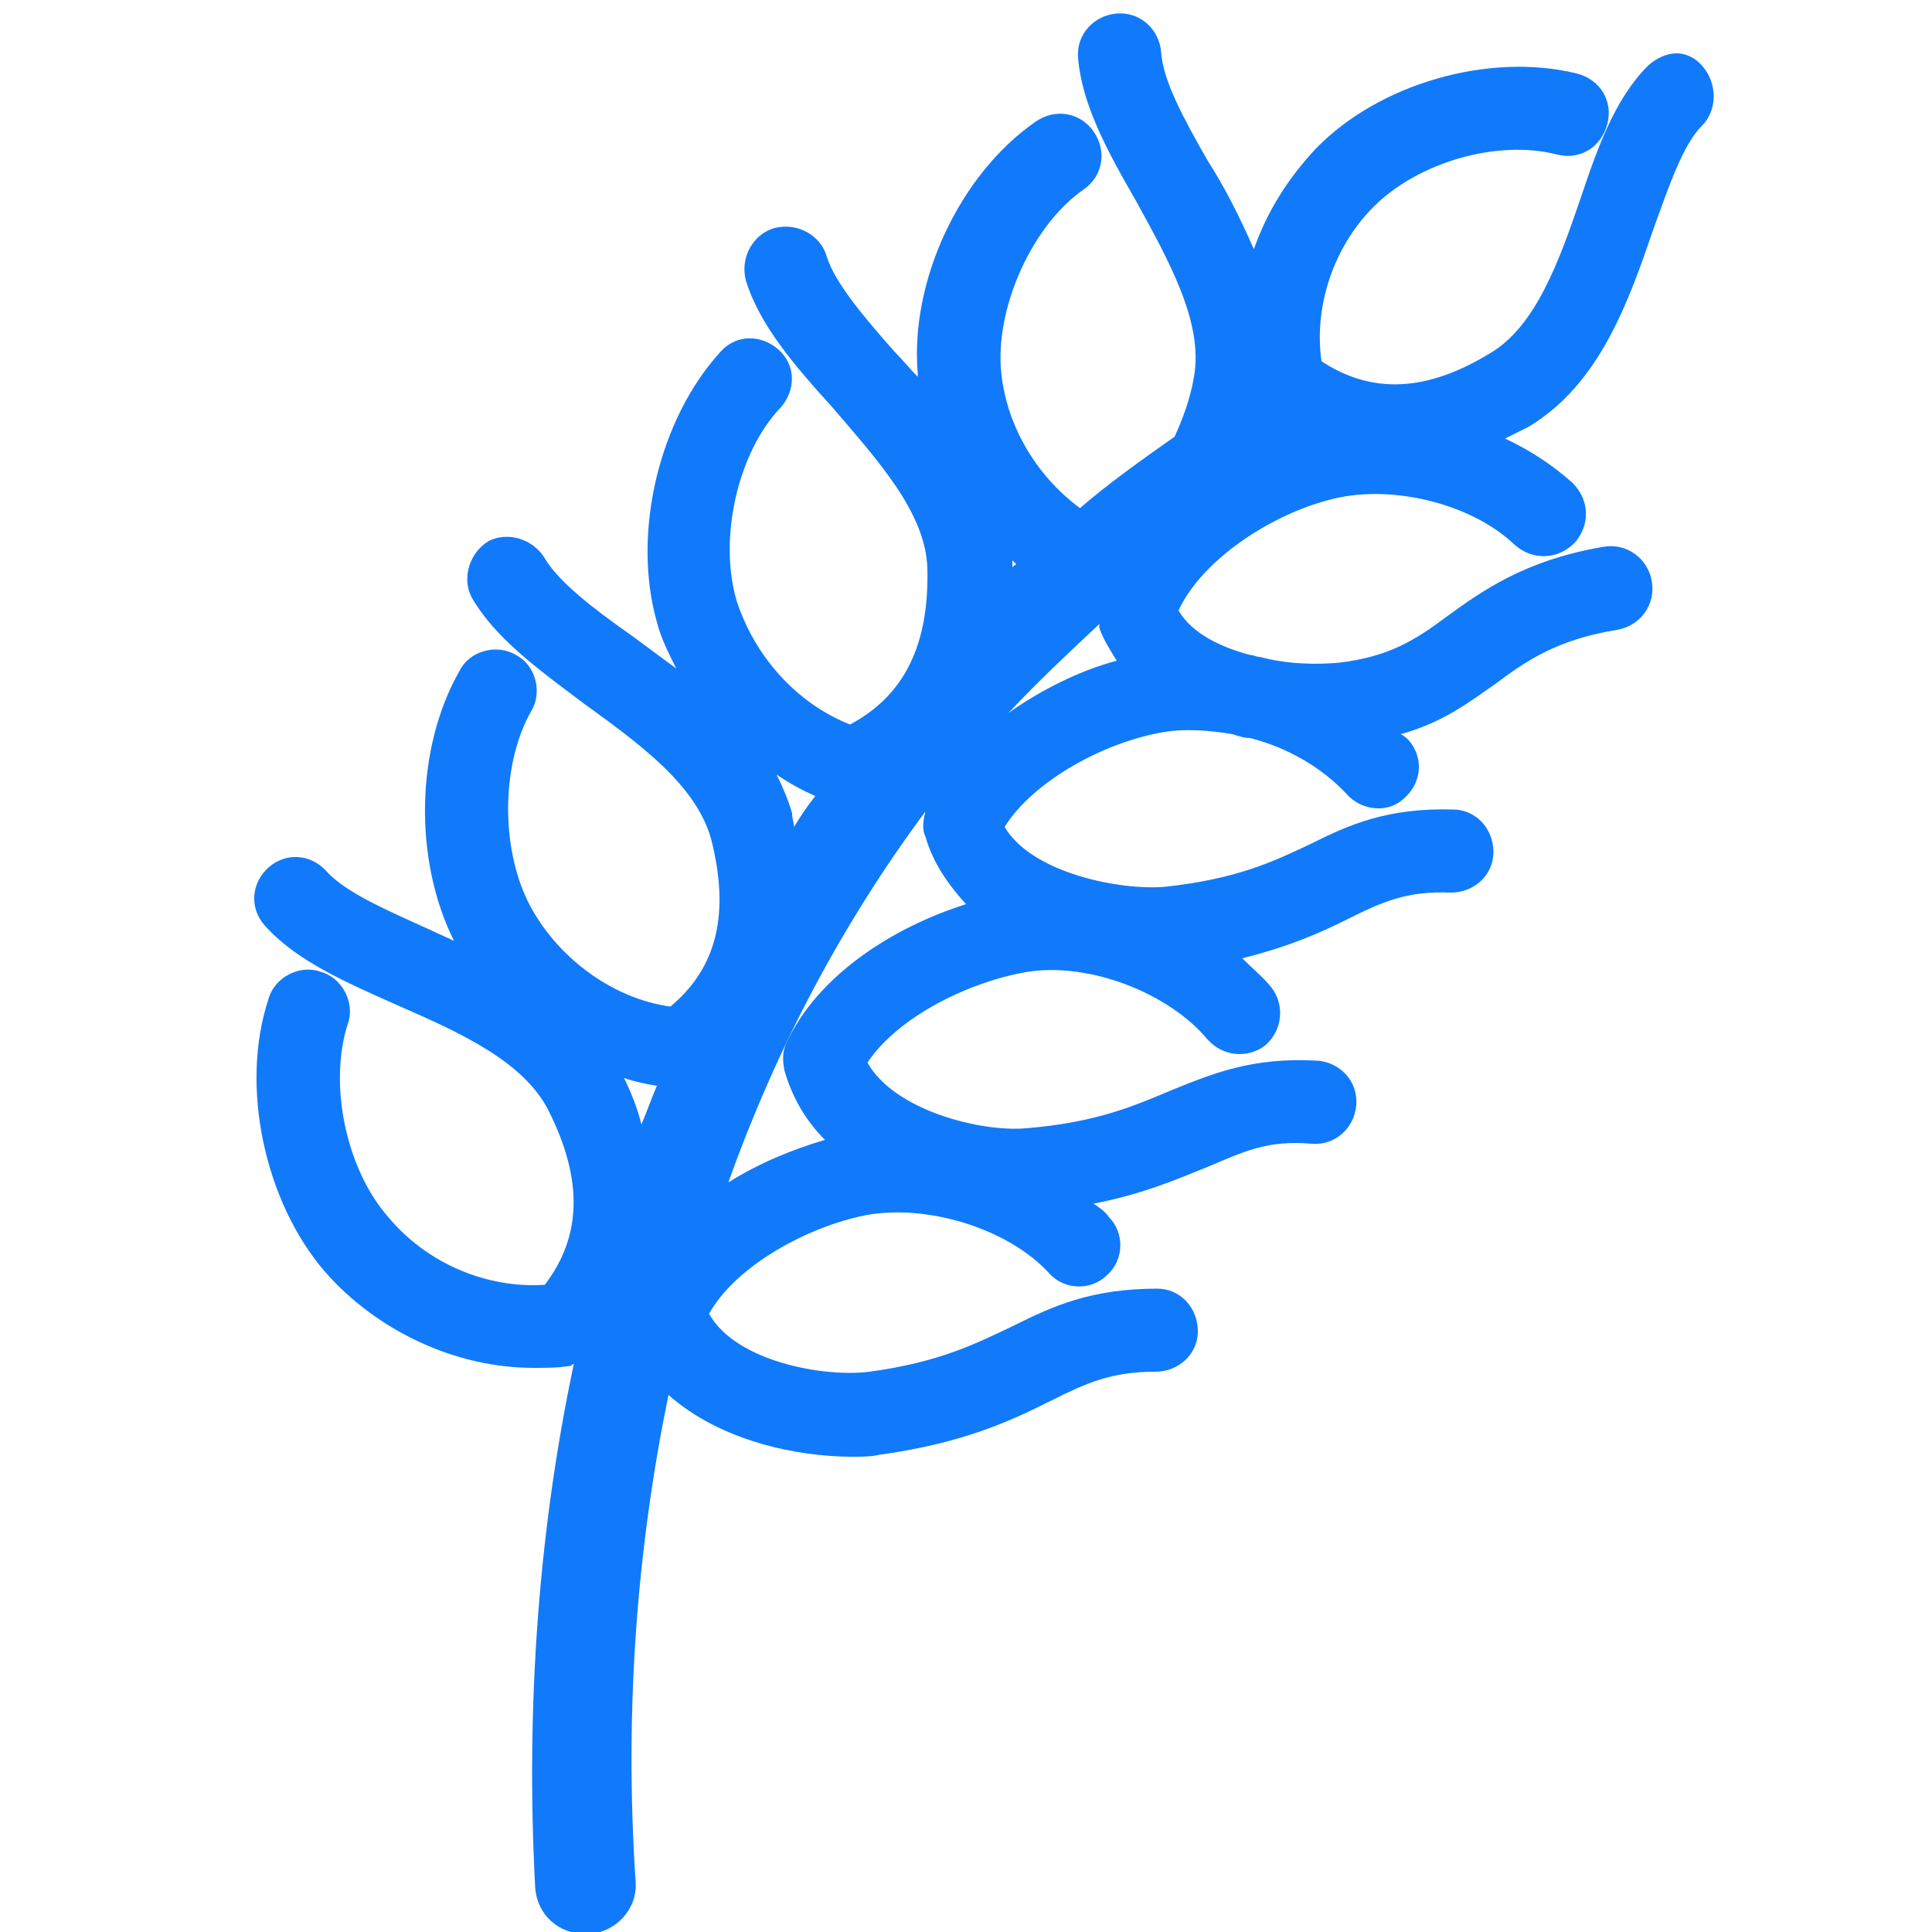 <?xml version="1.0" encoding="utf-8"?>
<!-- Generator: Adobe Illustrator 26.0.2, SVG Export Plug-In . SVG Version: 6.00 Build 0)  -->
<svg version="1.1" id="レイヤー_1" xmlns="http://www.w3.org/2000/svg" xmlns:xlink="http://www.w3.org/1999/xlink" x="0px"
	 y="0px" viewBox="0 0 100 100" style="enable-background:new 0 0 100 100;" xml:space="preserve">
<style type="text/css">
	.st0{fill:#117afa;}
</style>
<path class="st0" d="M85.3,3.4c-1.7,1.7-2.6,4.2-3.5,6.9c-1.1,3.2-2.3,6.6-4.7,8c-3.3,2-6.1,2.1-8.7,0.4c-0.4-2.8,0.6-5.9,2.7-8
	c2.3-2.3,6.4-3.5,9.5-2.7c1.2,0.3,2.3-0.4,2.6-1.6c0.3-1.2-0.4-2.3-1.6-2.6c-4.5-1.1-10.2,0.5-13.5,3.9c-1.4,1.5-2.5,3.2-3.2,5.2
	c-0.7-1.6-1.5-3.2-2.4-4.6c-1.2-2.1-2.3-4.1-2.4-5.6c-0.1-1.2-1.1-2.1-2.3-2c-1.2,0.1-2.1,1.1-2,2.3c0.2,2.4,1.5,4.8,3,7.4
	c1.7,3.1,3.5,6.3,3,9.1c-0.2,1.2-0.6,2.2-1,3.1c-1.7,1.2-3.4,2.4-4.9,3.7c-2.3-1.7-3.9-4.4-4.1-7.3c-0.2-3.3,1.7-7.4,4.3-9.2
	c1-0.7,1.2-2,0.5-3c-0.7-1-2-1.2-3-0.5c-3.9,2.7-6.5,8.2-6.1,13c0,0.1,0,0.1,0,0.2c-0.4-0.4-0.8-0.9-1.2-1.3
	c-1.6-1.8-3.1-3.6-3.5-4.9c-0.3-1.1-1.5-1.8-2.7-1.5c-1.1,0.3-1.8,1.5-1.5,2.7c0.7,2.3,2.5,4.4,4.5,6.6c2.3,2.7,4.8,5.4,4.9,8.3
	c0.1,4-1.2,6.6-4,8.1c-2.8-1.1-5-3.6-5.9-6.5c-0.9-3.2,0.1-7.6,2.3-9.9c0.8-0.9,0.8-2.2-0.1-3c-0.9-0.8-2.2-0.8-3,0.1
	c-3.2,3.5-4.6,9.4-3.3,14c0.2,0.8,0.6,1.6,1,2.4c-0.8-0.6-1.5-1.1-2.3-1.7c-2-1.4-3.8-2.8-4.5-4c-0.6-1-1.9-1.4-2.9-0.9
	c-1,0.6-1.4,1.9-0.9,2.9c1.2,2.1,3.4,3.7,5.8,5.5c2.9,2.1,5.8,4.2,6.6,7c1,3.9,0.3,6.7-2.1,8.7c-2.9-0.4-5.7-2.4-7.2-5.1
	c-1.6-2.9-1.6-7.4,0-10.2c0.6-1,0.2-2.4-0.8-2.9c-1-0.6-2.4-0.2-2.9,0.8c-2.3,4-2.4,9.8-0.3,14c-0.4-0.2-0.9-0.4-1.3-0.6
	c-2.2-1-4.3-1.9-5.3-3c-0.8-0.9-2.1-1-3-0.2c-0.9,0.8-1,2.1-0.2,3c1.6,1.8,4.1,2.9,6.8,4.1c3.2,1.4,6.6,2.9,7.9,5.5
	c1.8,3.6,1.7,6.5-0.2,9c-3,0.2-6.1-1.1-8.1-3.5c-2.2-2.5-3.1-6.9-2.1-10c0.4-1.1-0.3-2.4-1.4-2.7c-1.1-0.4-2.4,0.3-2.7,1.4
	c-1.5,4.5-0.2,10.5,2.9,14.1c2.7,3.1,6.8,5,10.8,5c0.7,0,1.3,0,1.9-0.1c0.1,0,0.1-0.1,0.2-0.1c-1.8,8.5-2.5,17.6-2,27.1
	c0.1,1.4,1.2,2.4,2.6,2.4c0.1,0,0.1,0,0.2,0c1.4-0.1,2.5-1.3,2.4-2.7C32.3,88.4,33,80,34.6,72.2c2.7,2.4,6.7,3.2,9.5,3.2
	c0.5,0,1,0,1.4-0.1c4.4-0.6,6.9-1.8,8.9-2.8c1.8-0.9,3.1-1.5,5.4-1.5c1.2,0,2.2-0.9,2.2-2.1c0-1.2-0.9-2.2-2.1-2.2
	c-3.4,0-5.4,0.9-7.4,1.9c-1.9,0.9-3.8,1.9-7.5,2.4c-2.3,0.3-6.9-0.5-8.3-3c1.4-2.5,5.1-4.5,8.1-5.1c3.2-0.6,7.4,0.7,9.5,3
	c0.8,0.9,2.2,0.9,3,0.1c0.9-0.8,0.9-2.2,0.1-3c-0.2-0.3-0.5-0.5-0.8-0.7c2.6-0.5,4.4-1.3,5.9-1.9c1.9-0.8,3.1-1.4,5.4-1.2
	c1.2,0.1,2.2-0.8,2.3-2c0.1-1.2-0.8-2.2-2-2.3c-3.4-0.2-5.5,0.7-7.5,1.5c-1.9,0.8-3.9,1.7-7.6,2c-2.3,0.2-6.8-0.9-8.2-3.4
	c1.6-2.4,5.3-4.2,8.3-4.7c3.2-0.5,7.3,1.1,9.3,3.5c0.8,0.9,2.1,1,3,0.3c0.9-0.8,1-2.1,0.3-3c-0.4-0.5-1-1-1.5-1.5
	c2.4-0.6,4-1.3,5.4-2c1.8-0.9,3.1-1.5,5.4-1.4c1.2,0,2.2-0.9,2.2-2.1c0-1.2-0.9-2.2-2.1-2.2c-3.4-0.1-5.4,0.8-7.4,1.8
	c-1.9,0.9-3.8,1.8-7.5,2.2c-2.3,0.2-6.9-0.7-8.3-3.1c1.5-2.4,5.2-4.4,8.2-4.9c1.1-0.2,2.4-0.1,3.6,0.1c0.3,0.1,0.6,0.2,0.9,0.2
	c2,0.5,3.8,1.6,5,2.9c0.8,0.9,2.2,1,3,0.2c0.9-0.8,1-2.1,0.2-3c-0.1-0.1-0.2-0.2-0.4-0.3c2.2-0.6,3.6-1.7,4.9-2.6
	c1.6-1.2,3.2-2.3,6.3-2.8c1.2-0.2,2-1.3,1.8-2.5c-0.2-1.2-1.3-2-2.5-1.8c-4.1,0.7-6.3,2.3-8.1,3.6c-1.6,1.2-3,2.1-5.6,2.4
	c-1.1,0.1-2.6,0.1-4.1-0.3c-0.2,0-0.3-0.1-0.5-0.1c-1.5-0.4-3-1.1-3.7-2.3c1.2-2.6,4.7-4.9,7.7-5.7c3.1-0.9,7.4,0.1,9.7,2.3
	c0.9,0.8,2.2,0.8,3.1-0.1c0.8-0.9,0.8-2.2-0.1-3.1c-1-0.9-2.2-1.7-3.5-2.3c0.4-0.2,0.8-0.4,1.2-0.6c3.7-2.2,5.2-6.5,6.5-10.3
	c0.8-2.2,1.5-4.3,2.5-5.3c0.8-0.8,0.8-2.2,0-3.1S86.2,2.6,85.3,3.4z M52.6,29.2c-0.1,0.1-0.2,0.1-0.2,0.2c0-0.1,0-0.2,0-0.3
	c0,0,0-0.1,0-0.1C52.4,29,52.5,29.1,52.6,29.2z M42.2,41.2c-0.4,0.5-0.8,1.1-1.1,1.6c0-0.2-0.1-0.4-0.1-0.7c-0.2-0.7-0.5-1.4-0.8-2
	C40.8,40.5,41.5,40.9,42.2,41.2z M32.3,55.8c0.6,0.2,1.1,0.3,1.7,0.4c-0.3,0.7-0.5,1.3-0.8,2C33,57.4,32.7,56.6,32.3,55.8z M40.7,54
	c-0.2,0.4-0.2,0.9-0.1,1.4c0.4,1.4,1.1,2.6,2.1,3.6c-1.7,0.5-3.4,1.2-5,2.2c2.5-7,5.9-13.4,10.2-19.2c-0.1,0.4-0.2,0.9,0,1.3
	c0.4,1.4,1.2,2.5,2.1,3.5C46.2,48,42.3,50.5,40.7,54z M52.2,36.9c1.5-1.6,3.1-3.1,4.7-4.6c0,0.1,0,0.1,0,0.2
	c0.2,0.6,0.6,1.2,0.9,1.7C55.9,34.7,53.9,35.7,52.2,36.9z"/>
</svg>
